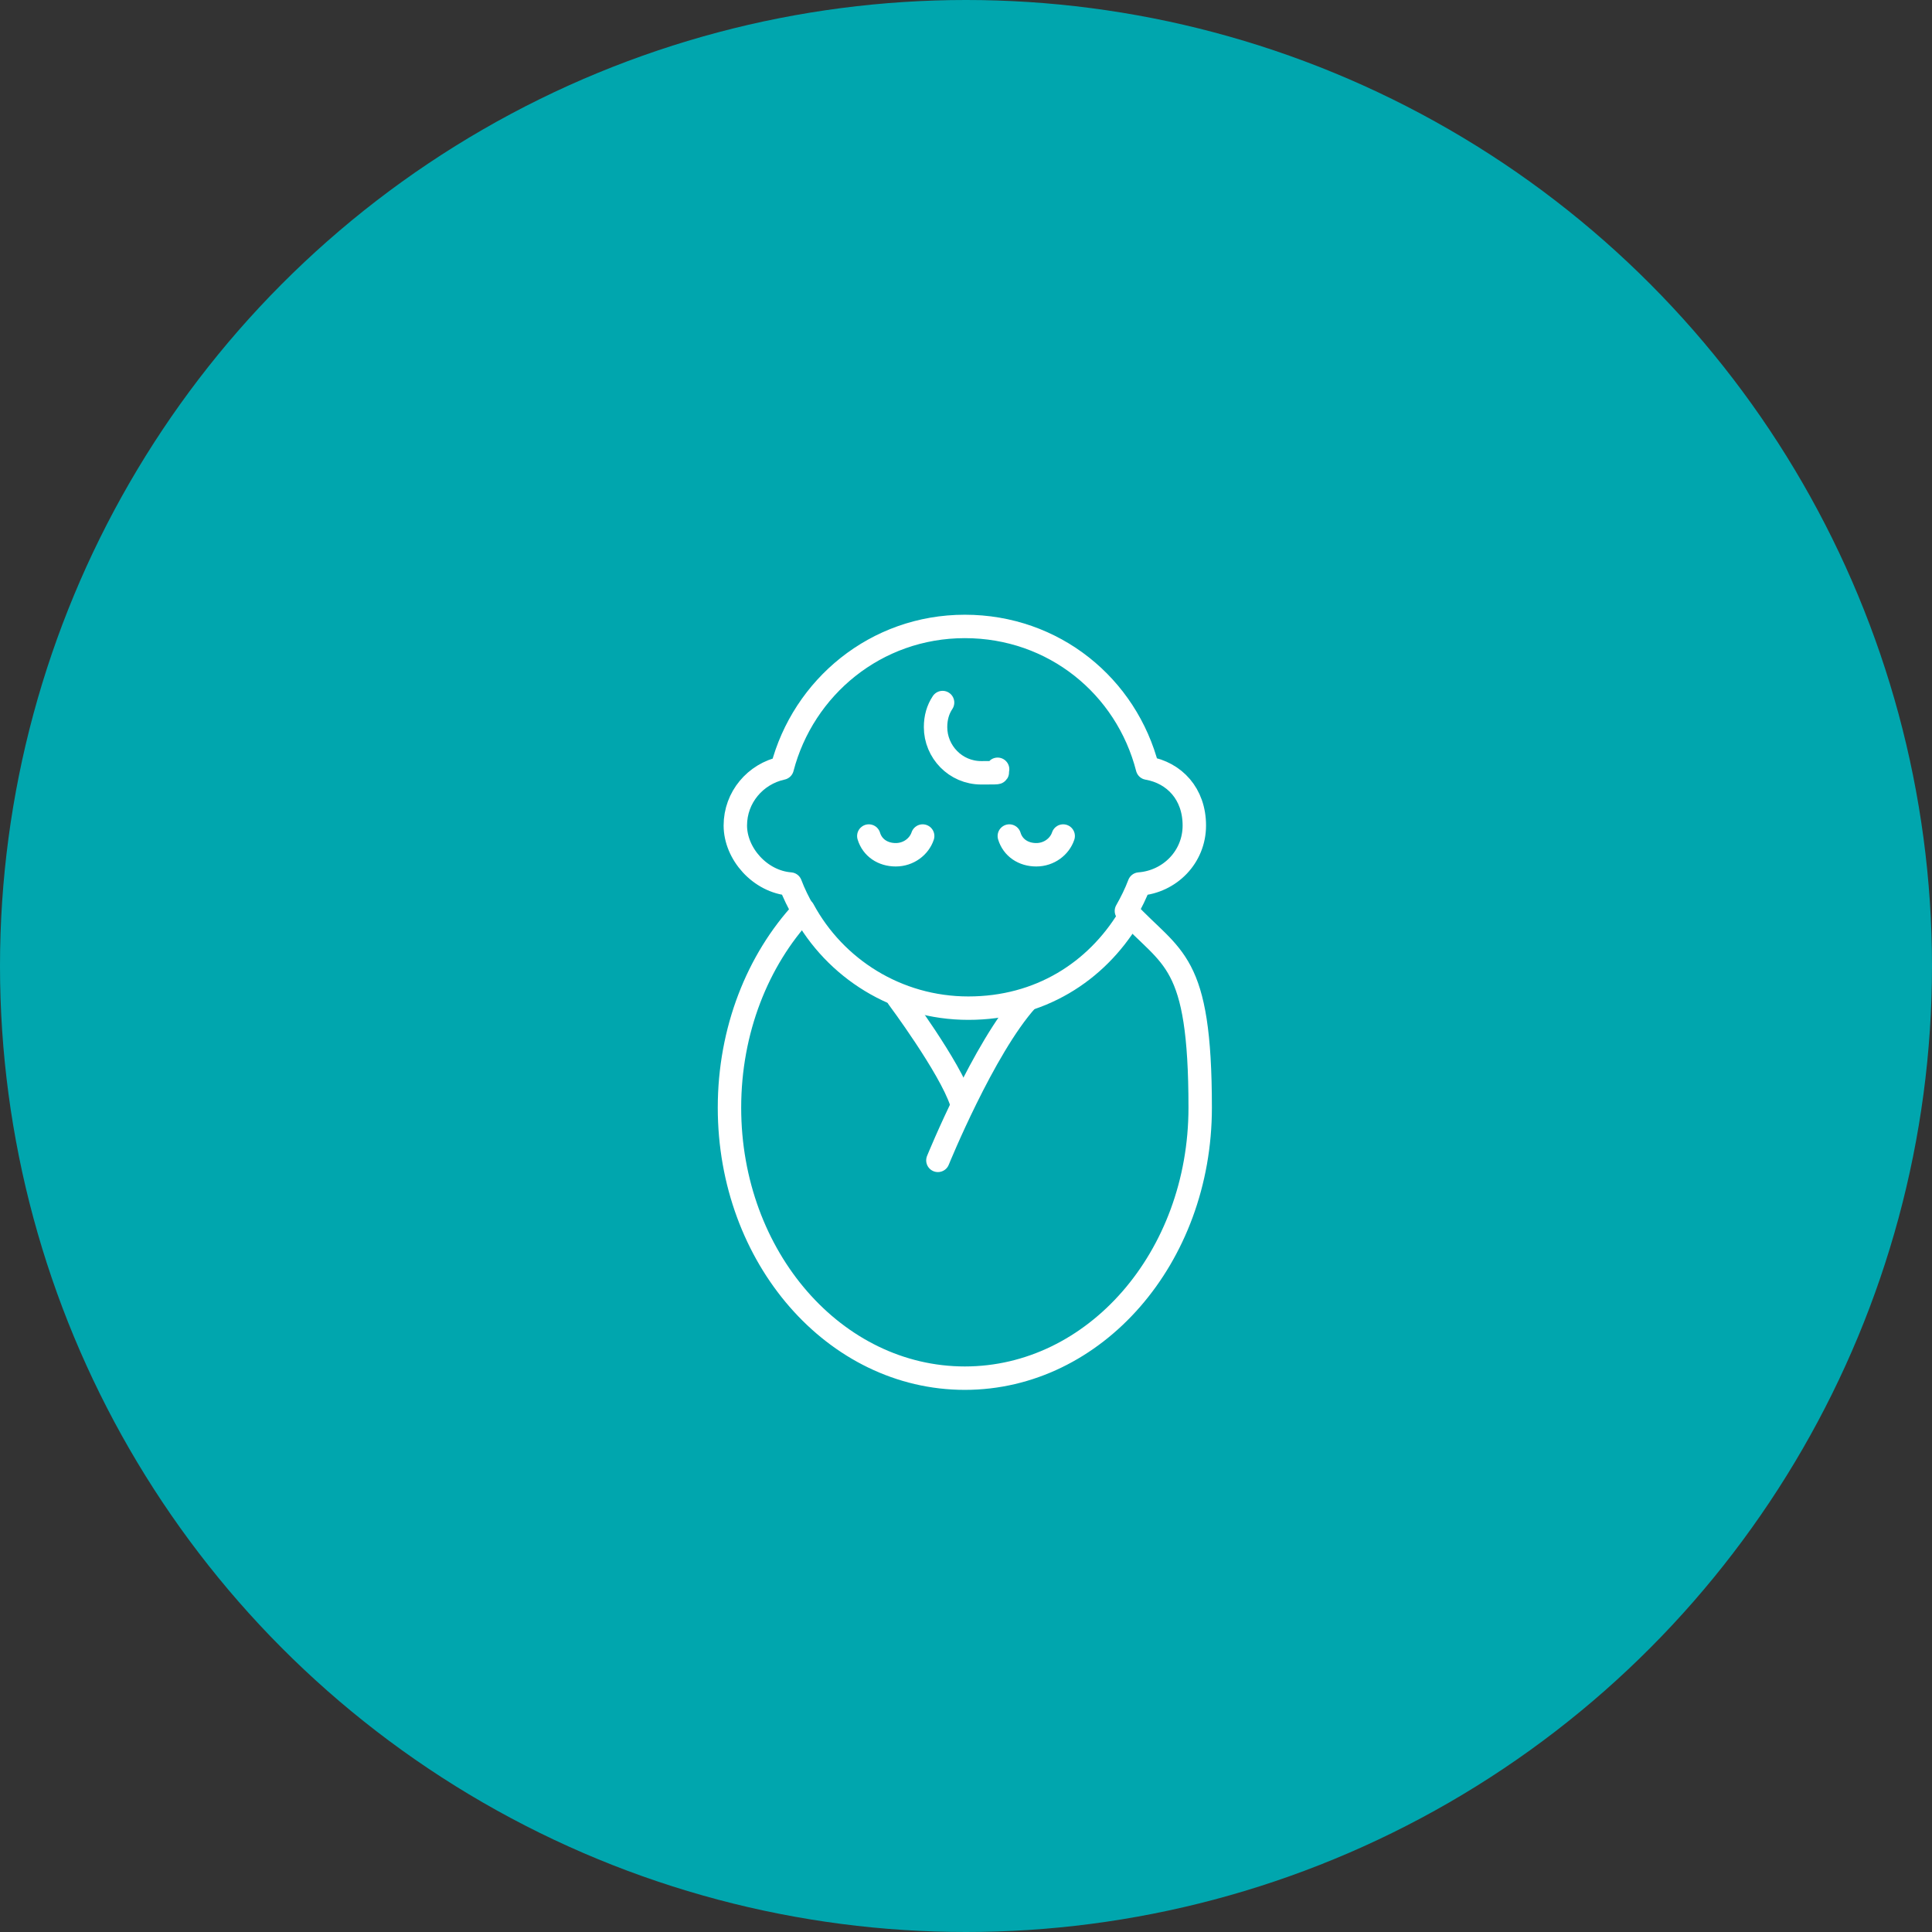 <?xml version="1.0" encoding="UTF-8"?>
<svg id="_レイヤー_1" data-name="レイヤー_1" xmlns="http://www.w3.org/2000/svg" width="165" height="165" version="1.1" viewBox="0 0 165 165">
  <rect x="0" y="0" width="165" height="165" fill="#333333" stroke="none"/>
  <!-- Generator: Adobe Illustrator 29.6.1, SVG Export Plug-In . SVG Version: 2.1.1 Build 9)  -->
  <defs>
    <style>
      .st0 {
        fill: #00a6ae;
      }

      .st1 {
        fill: none;
        stroke: #fff;
        stroke-linecap: round;
        stroke-linejoin: round;
        stroke-width: 2px;
      }
    </style>
  </defs>
  <circle class="st0" cx="82.5" cy="82.5" r="82.5"/>
  <g>
    <path class="st1" d="M96.2,77.8c.4-.7.8-1.5,1.1-2.3,2.6-.2,4.7-2.3,4.7-5s-1.7-4.5-4-4.9c-1.8-7-8-12.1-15.6-12.1s-13.8,5.2-15.6,12.1c-2.3.5-4,2.5-4,4.9s2.1,4.8,4.7,5c.3.8.7,1.6,1.1,2.3-3.9,4.2-6.3,10.2-6.3,16.8,0,12.8,9,23.1,20.1,23.1s20.1-10.3,20.1-23.1-2.4-12.6-6.3-16.8Z"/>
    <path class="st1" d="M80.5,60c-.4.6-.6,1.3-.6,2.1,0,2.1,1.7,3.9,3.9,3.9s1,0,1.4-.3"/>
    <g>
      <path class="st1" d="M74.2,71.4c.3,1,1.2,1.6,2.3,1.6s2-.7,2.3-1.6"/>
      <path class="st1" d="M86.2,71.4c.3,1,1.2,1.6,2.3,1.6s2-.7,2.3-1.6"/>
    </g>
    <path class="st1" d="M68.6,77.7c2.7,5,8,8.4,14.1,8.4s10.9-3.1,13.7-7.7"/>
    <g>
      <path class="st1" d="M80.1,99.1s3.9-9.6,7.6-13.7"/>
      <path class="st1" d="M76.7,85.2s4.4,5.9,5.4,8.9"/>
    </g>
  </g>
</svg>